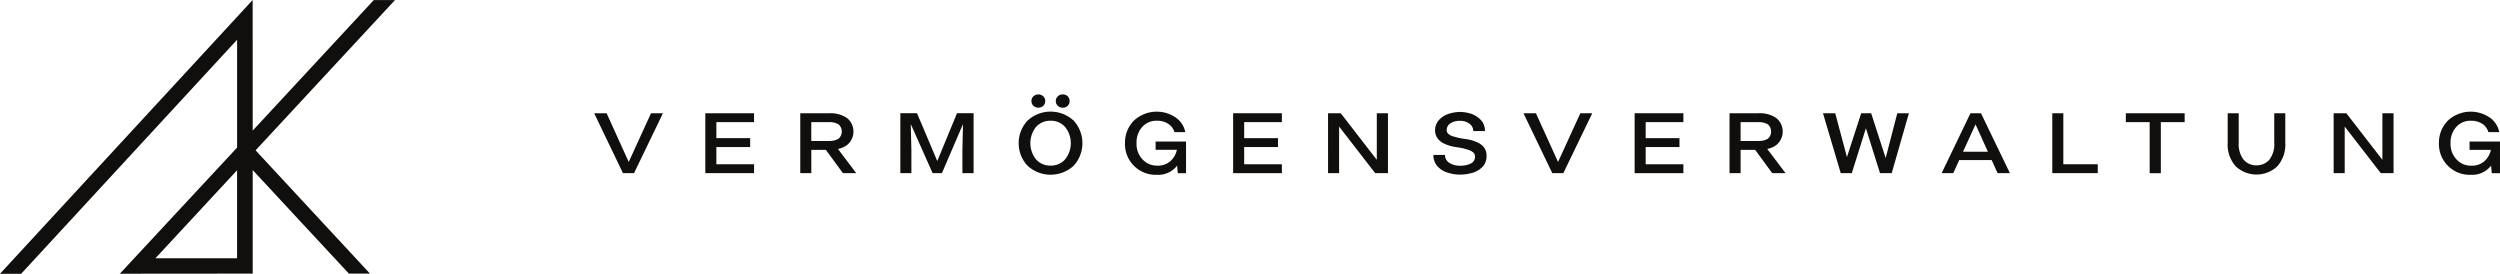 <?xml version="1.0" encoding="utf-8"?>
<!-- Generator: Adobe Illustrator 24.0.3, SVG Export Plug-In . SVG Version: 6.00 Build 0)  -->
<svg version="1.1" id="Ebene_1" xmlns="http://www.w3.org/2000/svg" xmlns:xlink="http://www.w3.org/1999/xlink" x="0px" y="0px"
	 viewBox="0 0 301.23 32.988" style="enable-background:new 0 0 301.23 32.988;" xml:space="preserve">
<style type="text/css">
	.st0{fill:#100F0D;}
</style>
<g>
	<path id="Pfad_36" class="st0" d="M30.796,18.114l16.8-18.109h-2.555L30.447,15.736V4.77L30.442,4.8V0L0,32.988h2.549l26.02-28.2
		v12.993l-14.131,15.2l16.01-0.014V20.488l5.617,6.054l5.975,6.427h2.54L30.796,18.114z M28.566,31.12h-9.839l9.838-10.606
		L28.566,31.12z"/>
	<g id="Gruppe_14" transform="translate(71.595 11.37)">
		<path id="Pfad_16" class="st0" d="M4.8,9.494H3.468c-0.773-1.6-1.93-4.006-3.471-7.219h1.5c0.477,1.046,1.365,3.003,2.664,5.871
			c0.687-1.504,1.583-3.461,2.686-5.871h1.436C7.701,3.476,6.54,5.882,4.8,9.494z"/>
		<path id="Pfad_17" class="st0" d="M13.39,2.275h5.873v1.071h-4.541v1.931h4.071v1.071h-4.071v2.076h4.541v1.071H13.39V2.275z"/>
		<path id="Pfad_18" class="st0" d="M31.573,9.494h-1.6C29.612,9,28.927,8.065,27.916,6.688h-1.754v2.806h-1.331V2.275h3.472
			c0.777-0.052,1.55,0.159,2.192,0.6c0.886,0.748,0.999,2.073,0.251,2.959c-0.076,0.091-0.16,0.174-0.251,0.251
			c-0.33,0.249-0.714,0.418-1.121,0.493C29.834,7.19,30.567,8.162,31.573,9.494z M29.433,3.607c-0.346-0.193-0.74-0.283-1.135-0.261
			h-2.141v2.271h2.141c0.395,0.022,0.789-0.068,1.135-0.261c0.483-0.411,0.542-1.135,0.131-1.618
			C29.524,3.691,29.48,3.647,29.433,3.607z"/>
		<path id="Pfad_19" class="st0" d="M44.366,6.712l0.073-3.129c-0.583,1.349-1.429,3.319-2.539,5.91h-1.123
			c-0.471-1.05-1.348-3.021-2.631-5.913l0.074,3.131v2.781h-1.331V2.273h2.01c0.432,1.029,1.245,2.95,2.439,5.763
			c0.547-1.327,1.339-3.248,2.378-5.763h2v7.219h-1.35V6.712z"/>
		<path id="Pfad_20" class="st0" d="M52.2,8.589c-1.408-1.531-1.408-3.885,0-5.416c1.574-1.464,4.011-1.464,5.585,0
			c1.393,1.537,1.393,3.879,0,5.416C56.21,10.05,53.775,10.05,52.2,8.589z M56.742,3.93c-0.442-0.5-1.083-0.777-1.75-0.757
			c-0.67-0.019-1.314,0.258-1.762,0.757c-0.903,1.143-0.903,2.757,0,3.9c0.448,0.498,1.092,0.774,1.762,0.756
			c0.667,0.021,1.308-0.257,1.75-0.756C57.662,6.693,57.662,5.067,56.742,3.93z M54.117,0.239c0.152,0.147,0.237,0.35,0.235,0.562
			c0.004,0.215-0.081,0.423-0.235,0.573c-0.338,0.314-0.862,0.314-1.2,0c-0.154-0.15-0.239-0.358-0.235-0.573
			c-0.003-0.212,0.083-0.415,0.235-0.562C53.256-0.074,53.778-0.074,54.117,0.239z M57.066,0.239
			c0.145,0.151,0.225,0.353,0.222,0.562c0.005,0.213-0.075,0.419-0.222,0.573c-0.163,0.159-0.385,0.245-0.613,0.236
			c-0.224,0.007-0.441-0.078-0.6-0.236c-0.154-0.15-0.239-0.358-0.235-0.573c-0.002-0.212,0.083-0.415,0.235-0.562
			c0.159-0.157,0.376-0.242,0.6-0.235c0.228-0.009,0.45,0.076,0.614,0.235H57.066z"/>
		<path id="Pfad_21" class="st0" d="M69.246,3.595c-0.424-0.294-0.933-0.441-1.448-0.418c-0.675-0.024-1.326,0.253-1.776,0.757
			c-0.467,0.54-0.708,1.239-0.676,1.952c-0.031,0.719,0.228,1.42,0.718,1.946c0.454,0.497,1.102,0.773,1.775,0.756
			c0.598,0.032,1.185-0.175,1.631-0.575c0.38-0.355,0.639-0.82,0.742-1.33h-2.566V5.686h3.667v3.812h-0.992
			c-0.02-0.175-0.048-0.48-0.084-0.915l-0.059,0.079c-0.58,0.705-1.465,1.088-2.376,1.03c-2.042,0.084-3.765-1.504-3.848-3.545
			c-0.003-0.085-0.004-0.17-0.002-0.255c-0.024-1.009,0.357-1.986,1.057-2.713c1.405-1.317,3.543-1.465,5.116-0.353
			c0.569,0.416,0.962,1.031,1.1,1.723h-1.306C69.805,4.166,69.569,3.831,69.246,3.595z"/>
		<path id="Pfad_22" class="st0" d="M76.988,2.275h5.873v1.071h-4.542v1.931h4.072v1.071h-4.072v2.076h4.542v1.071h-5.873V2.275z"/>
		<path id="Pfad_23" class="st0" d="M88.424,6.334V2.275h1.529c1.027,1.323,2.476,3.194,4.345,5.613V2.275h1.344v7.219h-1.539
			l-4.346-5.615v5.615h-1.331L88.424,6.334z"/>
		<path id="Pfad_24" class="st0" d="M103.161,3.49c-0.276,0.172-0.444,0.475-0.444,0.8c-0.005,0.178,0.068,0.35,0.2,0.47
			c0.151,0.133,0.33,0.231,0.523,0.288c0.484,0.155,0.982,0.264,1.487,0.325c0.543,0.059,1.073,0.209,1.566,0.444
			c0.293,0.137,0.548,0.343,0.744,0.6c0.204,0.294,0.305,0.648,0.287,1.005c0.005,0.268-0.043,0.534-0.143,0.783
			c-0.093,0.222-0.23,0.422-0.405,0.587c-0.335,0.326-0.748,0.56-1.2,0.678c-0.472,0.13-0.959,0.197-1.449,0.2
			c-0.491-0.001-0.98-0.076-1.449-0.222c-0.461-0.127-0.88-0.374-1.213-0.717c-0.368-0.385-0.565-0.902-0.548-1.435h1.4
			c-0.012,0.396,0.194,0.766,0.536,0.965c0.384,0.236,0.829,0.355,1.28,0.34c0.44,0.011,0.877-0.078,1.278-0.261
			c0.332-0.148,0.539-0.485,0.522-0.848c0.008-0.182-0.063-0.358-0.195-0.483c-0.156-0.135-0.338-0.237-0.535-0.3
			c-0.478-0.167-0.972-0.281-1.474-0.34c-0.543-0.066-1.072-0.22-1.566-0.456c-0.295-0.14-0.55-0.35-0.744-0.613
			c-0.212-0.291-0.318-0.646-0.3-1.005c0.001-0.487,0.199-0.953,0.549-1.291c0.317-0.322,0.713-0.557,1.148-0.68
			c0.427-0.134,0.871-0.204,1.318-0.209c0.235,0.001,0.469,0.023,0.7,0.065c0.243,0.043,0.483,0.104,0.718,0.183
			c0.421,0.162,0.8,0.416,1.109,0.744c0.324,0.361,0.493,0.835,0.47,1.319h-1.4c-0.001-0.352-0.171-0.682-0.457-0.888
			c-0.332-0.244-0.737-0.368-1.149-0.352C103.915,3.167,103.509,3.273,103.161,3.49z"/>
		<path id="Pfad_25" class="st0" d="M116.775,9.494h-1.331c-0.774-1.6-1.931-4.006-3.472-7.219h1.5
			c0.477,1.046,1.365,3.003,2.666,5.871c0.687-1.504,1.582-3.461,2.685-5.871h1.437C119.677,3.476,118.516,5.882,116.775,9.494z"/>
		<path id="Pfad_26" class="st0" d="M125.365,2.275h5.874v1.071h-4.543v1.931h4.072v1.071h-4.072v2.076h4.543v1.071h-5.874V2.275z"
			/>
		<path id="Pfad_27" class="st0" d="M143.55,9.494h-1.605c-0.361-0.494-1.046-1.429-2.057-2.806h-1.753v2.806H136.8V2.275h3.472
			c0.777-0.053,1.55,0.159,2.192,0.6c0.886,0.748,0.999,2.073,0.251,2.959c-0.076,0.091-0.16,0.174-0.251,0.251
			c-0.33,0.25-0.713,0.419-1.12,0.493C141.808,7.19,142.543,8.162,143.55,9.494z M141.409,3.607
			c-0.346-0.193-0.74-0.283-1.136-0.261h-2.139v2.271h2.139c0.396,0.022,0.79-0.068,1.136-0.261c0.483-0.41,0.542-1.134,0.132-1.617
			C141.501,3.692,141.457,3.647,141.409,3.607z"/>
		<path id="Pfad_28" class="st0" d="M156.341,9.494h-1.409c-0.405-1.285-0.971-3.088-1.7-5.409c-0.415,1.319-0.982,3.122-1.7,5.409
			H150.2c-0.479-1.6-1.192-4.006-2.141-7.219h1.476c0.259,0.971,0.73,2.732,1.412,5.282c0.461-1.414,1.033-3.175,1.718-5.282h1.2
			c0.322,0.987,0.904,2.787,1.747,5.4c0.369-1.433,0.835-3.233,1.4-5.4h1.4C158.067,3.476,157.376,5.882,156.341,9.494z"/>
		<path id="Pfad_29" class="st0" d="M167.06,2.275h0.038c0.775,1.6,1.937,4.006,3.484,7.219h-1.486
			c-0.177-0.397-0.415-0.923-0.713-1.58h-3.906c-0.229,0.502-0.469,1.029-0.719,1.58h-1.4c0.573-1.2,1.73-3.606,3.471-7.219H167.06z
			 M164.936,6.909h2.994c-0.413-0.915-0.91-2.012-1.489-3.29C166.016,4.544,165.514,5.641,164.936,6.909L164.936,6.909z"/>
		<path id="Pfad_30" class="st0" d="M181.17,8.423v1.071h-5.481V2.275h1.331v6.148H181.17z"/>
		<path id="Pfad_31" class="st0" d="M187.423,6.948v-3.6h-2.872V2.277h7.088v1.071h-2.871v6.148h-1.344L187.423,6.948z"/>
		<path id="Pfad_32" class="st0" d="M197.788,8.671c-0.692-0.785-1.04-1.815-0.965-2.859V2.274h1.33v3.538
			c-0.061,0.742,0.152,1.48,0.6,2.075c0.39,0.439,0.954,0.683,1.541,0.666c0.586,0.013,1.148-0.23,1.54-0.666
			c0.448-0.594,0.662-1.333,0.6-2.075V2.274h1.331v3.538c0.074,1.044-0.274,2.074-0.965,2.859
			C201.39,9.992,199.197,9.992,197.788,8.671L197.788,8.671z"/>
		<path id="Pfad_33" class="st0" d="M209.59,6.334V2.275h1.53c1.026,1.323,2.474,3.194,4.345,5.613V2.275h1.344v7.219h-1.539
			l-4.347-5.615v5.615h-1.33L209.59,6.334z"/>
		<path id="Pfad_34" class="st0" d="M227.577,3.595c-0.424-0.294-0.933-0.441-1.449-0.418c-0.675-0.024-1.325,0.253-1.775,0.757
			c-0.469,0.541-0.712,1.242-0.678,1.957c-0.031,0.718,0.227,1.419,0.717,1.946c0.455,0.497,1.102,0.773,1.776,0.756
			c0.598,0.031,1.185-0.175,1.631-0.575c0.379-0.356,0.638-0.821,0.741-1.33h-2.573V5.686h3.668v3.812h-0.992
			c-0.019-0.175-0.046-0.48-0.083-0.915c-0.019,0.026-0.04,0.051-0.059,0.079c-0.581,0.705-1.465,1.088-2.376,1.03
			c-2.042,0.084-3.765-1.504-3.848-3.545c-0.003-0.085-0.004-0.17-0.002-0.255c-0.024-1.009,0.356-1.986,1.056-2.713
			c1.406-1.317,3.544-1.464,5.117-0.353c0.569,0.417,0.962,1.031,1.1,1.723h-1.306C228.13,4.167,227.896,3.832,227.577,3.595z"/>
	</g>
</g>
</svg>
